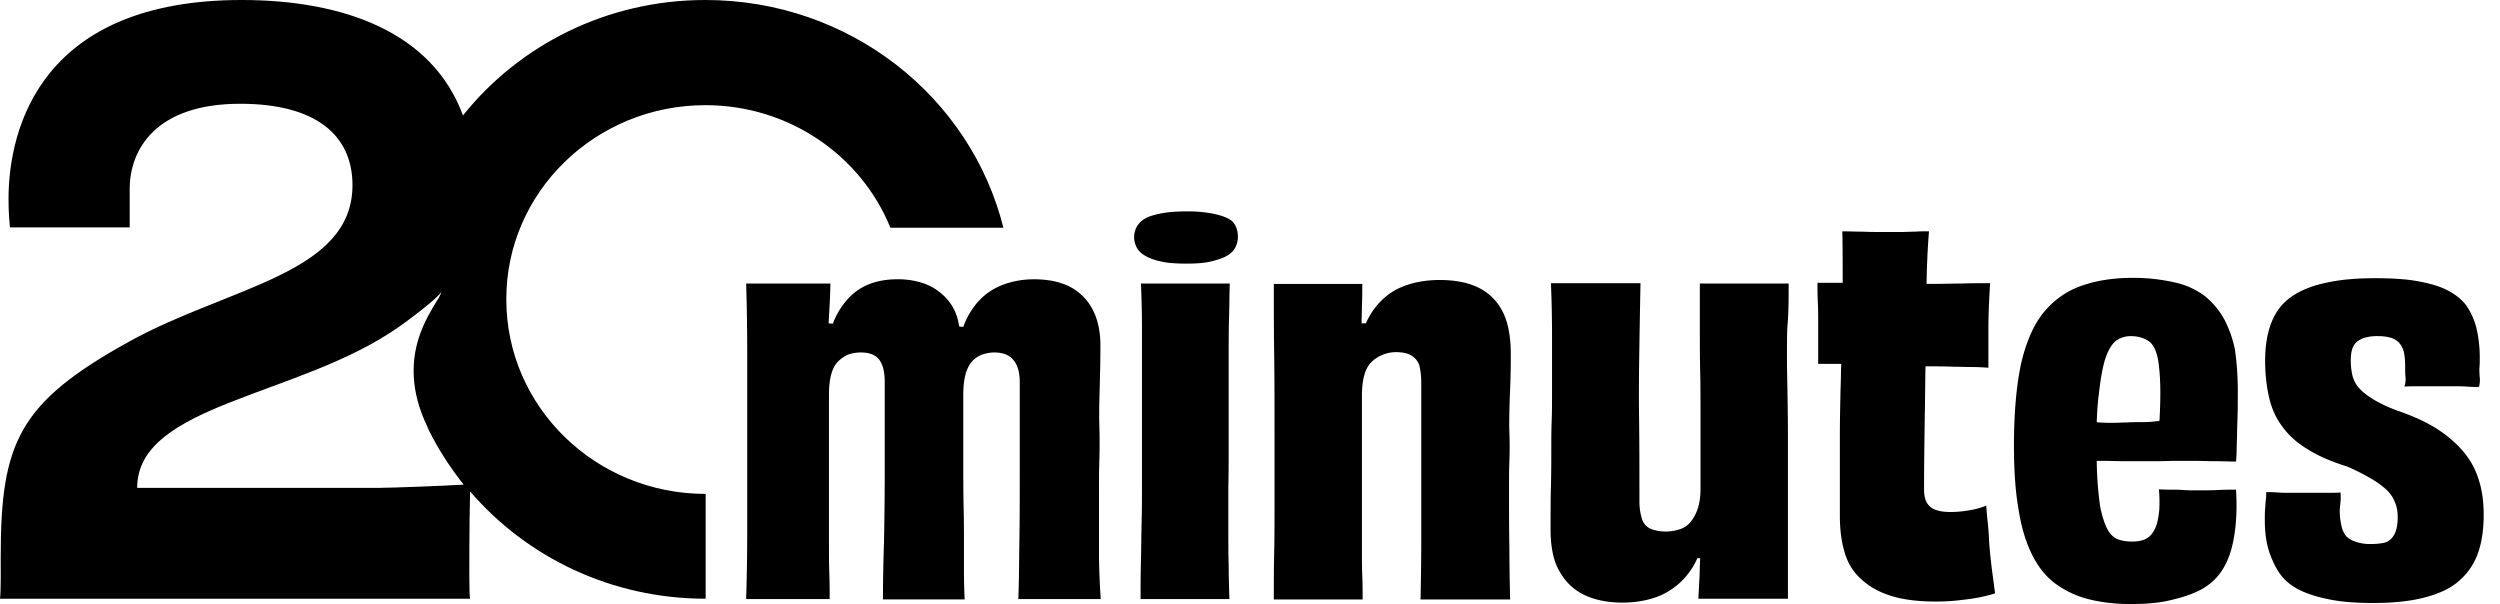 <svg xmlns="http://www.w3.org/2000/svg" viewBox="0 0 91 22" width="91" height="22"><path d="M25.673 3.828c3.065 0 5.678 1.85 6.738 4.462h4.113C35.334 3.53 30.937 0 25.674 0c-3.584 0-6.778 1.643-8.822 4.203C15.74 1.164 12.494 0 8.795 0 1.565 0 .31 4.578.31 7.256c0 .517.04.866.052 1.021h4.359V6.881c0-1.436.944-3.104 4.022-3.104 2.78 0 4.087 1.164 4.087 2.961 0 3.234-4.488 3.686-8.122 5.691C.685 14.654.026 16.102.026 20.254c0 .297.013 1.255-.026 1.54h17.111c-.039-.117-.026-1.501-.026-1.954 0-.35.013-1.436.026-1.953 2.056 2.393 5.135 3.906 8.575 3.906v-3.815c-4.01 0-7.256-3.17-7.256-7.075-.013-3.906 3.247-7.075 7.243-7.075Zm-11.86 13.93h-8.82c0-3.065 5.923-3.311 9.544-5.872.75-.53 1.462-1.125 1.527-1.255-.065.401-1.76 2.018-.608 4.682.038.09.09.194.129.285 0 .013.013.026.013.039.35.711.789 1.384 1.28 2.004-.66.04-2.625.117-3.065.117Z"></path><path d="M40.003 18.043c0-.44 0-.867.013-1.28.013-.402.013-.829 0-1.281-.013-.44 0-.906.013-1.371.013-.466.026-.983.026-1.54 0-.53-.103-.97-.297-1.332a1.949 1.949 0 0 0-.815-.801c-.35-.181-.79-.272-1.307-.272-.427 0-.84.078-1.215.233a2.283 2.283 0 0 0-.983.789 2.821 2.821 0 0 0-.375.711l-.143-.013c-.026-.103-.038-.194-.064-.284a1.779 1.779 0 0 0-.466-.802 2.01 2.01 0 0 0-.75-.479 2.853 2.853 0 0 0-.983-.155c-.466 0-.867.09-1.203.259-.35.18-.634.452-.866.814a2.66 2.66 0 0 0-.272.544l-.155-.013.038-.686c.013-.245.026-.504.026-.763H27.16c.026.828.039 1.694.039 2.574v6.337a81.8 81.8 0 0 1-.039 2.574h3.04c0-.271 0-.595-.013-.944-.013-.35-.013-.75-.013-1.19v-5.289c0-.285.026-.53.077-.738.052-.194.13-.362.246-.478.116-.117.246-.207.375-.26.142-.05.298-.077.466-.077.31 0 .543.09.672.272.13.181.194.44.194.802v3.324c0 .944-.013 1.772-.026 2.509a59.088 59.088 0 0 0-.038 2.082h2.974a21.63 21.63 0 0 1-.026-.944v-1.086c0-.401 0-.854-.013-1.358-.012-.505-.012-1.1-.012-1.76v-2.289c0-.284.025-.53.077-.737.052-.194.13-.362.233-.478a.934.934 0 0 1 .375-.26c.155-.05.297-.077.44-.077.31 0 .556.09.698.272.155.181.233.453.233.815v3.117c0 .957 0 1.836-.013 2.625-.013.802-.013 1.514-.039 2.147h3a25.636 25.636 0 0 1-.064-1.797v-1.966Zm4.695-10.089c-.143-.078-.324-.13-.57-.181a4.689 4.689 0 0 0-.944-.078c-.388 0-.698.026-.944.078-.245.052-.427.103-.556.181a.789.789 0 0 0-.297.285.79.79 0 0 0-.026.737c.052.116.142.22.284.31.143.09.324.168.57.22.245.065.568.09.97.09.387 0 .698-.025.944-.09.245-.065.44-.13.569-.22a.714.714 0 0 0 .284-.31.854.854 0 0 0 .078-.35.946.946 0 0 0-.078-.387.555.555 0 0 0-.284-.285Zm.026 8.019v-3.065c0-.466 0-.905.013-1.332.013-.427.013-.84.026-1.255H41.53c.025.556.038 1.126.038 1.707V17.5c0 .53 0 1.035-.013 1.54-.013.504-.013.982-.026 1.435-.012.453-.012.905-.012 1.332h3.233c-.013-.414-.026-.828-.026-1.241-.013-.414-.013-.854-.013-1.32v-1.487c.013-.543.013-1.125.013-1.785Zm10.269-3.065c0-.672-.103-1.202-.31-1.59a1.935 1.935 0 0 0-.88-.854c-.375-.181-.84-.272-1.396-.272-.53 0-.996.09-1.397.26-.401.167-.724.439-.996.8a2.847 2.847 0 0 0-.297.518h-.156c0-.207.013-.414.013-.633.013-.246.013-.518.013-.802h-3.22c0 .763 0 1.603.013 2.535.013.93.013 2.004.013 3.22v2.238c0 .66 0 1.267-.013 1.823s-.013 1.113-.013 1.669H49.6c0-.272 0-.57-.013-.854-.013-.297-.013-.634-.013-1.009v-5.522c0-.298.026-.557.078-.75.052-.195.13-.363.246-.48a1.18 1.18 0 0 1 .413-.284c.156-.064.324-.103.492-.103.246 0 .44.039.582.13.142.09.233.206.285.374.038.168.064.375.064.634v5.691c0 .802-.013 1.526-.026 2.173h3.26c-.013-.621-.026-1.242-.026-1.889-.013-.646-.013-1.345-.013-2.082 0-.362 0-.711.013-1.06.013-.35.013-.699 0-1.061s0-.789.013-1.242c.026-.504.038-1.021.038-1.578Zm10.114-2.588h-3.233v1.85c0 .362 0 .802.012 1.32.013.517.013 1.124.013 1.823v2.483c0 .285-.038.53-.103.724a1.53 1.53 0 0 1-.259.479.833.833 0 0 1-.414.272 1.626 1.626 0 0 1-.491.077c-.22 0-.401-.039-.556-.103a.578.578 0 0 1-.31-.362 2.128 2.128 0 0 1-.091-.634c0-1.112 0-2.147-.013-3.104-.013-.957 0-1.837.013-2.639.013-.802.026-1.539.039-2.198h-3.26c.026.633.04 1.267.04 1.888v2.056c0 .388 0 .75-.014 1.1-.013.349-.013.698-.013 1.073s0 .802-.013 1.268c-.013.465-.013.996-.013 1.59 0 .621.104 1.139.324 1.514.22.388.517.672.892.853.375.181.84.285 1.397.285.517 0 .983-.09 1.384-.259a2.617 2.617 0 0 0 1.345-1.358h.103c-.013.233-.013.466-.025.699-.013.232-.026.491-.04.776h3.26v-5.755c0-.841-.013-1.592-.026-2.238a42.601 42.601 0 0 1 0-1.824c.052-.556.052-1.112.052-1.655Zm7.36 10.076a13.238 13.238 0 0 1-.064-.71 11.059 11.059 0 0 0-.052-.7c-.026-.22-.039-.413-.052-.581a2.81 2.81 0 0 1-.608.168 3.84 3.84 0 0 1-.685.064c-.22 0-.401-.025-.543-.077a.585.585 0 0 1-.324-.259c-.077-.13-.103-.297-.103-.491 0-.919.013-1.798.026-2.665.013-.62.013-1.215.026-1.81h.142c.271 0 .543 0 .815.013.271 0 .504.012.737.012.22 0 .427.014.595.026v-1.034c0-.35 0-.699.013-1.035.013-.35.026-.672.052-1.009-.363 0-.712 0-1.048.013-.336 0-.686.013-1.06.013h-.208c.013-.685.04-1.32.09-1.914-.167 0-.348 0-.516.013-.169 0-.35.013-.53.013h-.531c-.284 0-.57 0-.828-.013-.271 0-.517-.013-.75-.013.013.634.013 1.254.013 1.875h-.918c0 .22 0 .453.013.699.013.245.013.491.013.75v1.5h.84c-.013.31-.013.621-.026.918-.012.595-.025 1.151-.025 1.695v2.897c0 .504.051.944.168 1.332.103.375.297.711.582.97.284.272.633.479 1.073.62.427.143.983.22 1.656.22.284 0 .556-.012.789-.038.233-.026.465-.052.685-.09.22-.04.453-.091.698-.169a34.399 34.399 0 0 1-.077-.582 16.366 16.366 0 0 1-.078-.62Zm8.484-8.794a2.87 2.87 0 0 0-.698-.828 2.81 2.81 0 0 0-1.087-.492 6.748 6.748 0 0 0-1.539-.168c-.724 0-1.345.104-1.888.298-.543.194-.996.53-1.358.97-.362.452-.634 1.073-.815 1.862-.168.79-.258 1.785-.258 2.975 0 .892.051 1.668.168 2.328.103.66.271 1.203.491 1.642.22.44.492.79.84 1.048.35.259.751.453 1.204.57.452.116.97.18 1.539.18.543 0 1.022-.038 1.41-.13.4-.09.737-.193 1.034-.335a2.15 2.15 0 0 0 .737-.556c.195-.233.337-.505.44-.815.104-.31.168-.66.207-1.048a8.3 8.3 0 0 0 .013-1.28c-.168 0-.388 0-.634.013-.245.013-.517.013-.815.013-.168 0-.336 0-.49-.013-.156-.013-.311-.013-.44-.013-.143 0-.272 0-.427-.013.025.284.025.543.012.763-.025.22-.051.4-.103.543a1.12 1.12 0 0 1-.194.35.663.663 0 0 1-.297.193 1.225 1.225 0 0 1-.388.052 1.42 1.42 0 0 1-.582-.103c-.143-.078-.272-.22-.376-.453a3.49 3.49 0 0 1-.245-.97 12.59 12.59 0 0 1-.09-1.41h.232c.246 0 .504.013.802.013h.931c.246 0 .504 0 .789-.013h.789c.246 0 .504.013.763.013.272 0 .517.013.763.013.013-.142.026-.35.026-.62.013-.26.013-.57.026-.906.013-.337.013-.686.013-1.035 0-.556-.039-1.06-.104-1.513a4.131 4.131 0 0 0-.4-1.125Zm-2.961 3.763c-.181 0-.375 0-.557.013-.18 0-.349.013-.517.013-.168 0-.323 0-.478-.013-.04 0-.078 0-.117-.013.013-.388.039-.737.078-1.034.064-.57.142-.996.245-1.307.104-.297.233-.504.376-.62a.923.923 0 0 1 .53-.169c.271 0 .491.065.66.181.168.117.271.337.336.634.051.298.09.711.09 1.229 0 .388-.013.698-.026.918 0 .052 0 .09-.013.13h-.051a4.015 4.015 0 0 1-.556.038Zm12.235 2.095a2.904 2.904 0 0 0-.557-1.021 4.21 4.21 0 0 0-.944-.815c-.375-.246-.853-.466-1.41-.66a5.238 5.238 0 0 1-.88-.4c-.232-.143-.413-.272-.542-.415a1.048 1.048 0 0 1-.259-.465 2.405 2.405 0 0 1-.065-.543c0-.169.013-.31.052-.427a.574.574 0 0 1 .168-.272.87.87 0 0 1 .31-.155 1.69 1.69 0 0 1 .48-.052c.18 0 .335.026.465.065.116.039.22.103.297.194.078.09.13.194.168.349.026.142.04.31.04.504 0 .143 0 .272.012.376.013.103 0 .22-.039.349.168-.013.35-.013.544-.013h1.19c.18 0 .362 0 .53.013.168.013.323.013.452.013.026-.117.04-.233.026-.35a2.82 2.82 0 0 1-.013-.336c.013-.116.013-.22.013-.336a4.69 4.69 0 0 0-.116-1.1 2.55 2.55 0 0 0-.362-.827c-.168-.233-.401-.414-.699-.57-.297-.155-.672-.258-1.112-.336-.44-.077-.957-.103-1.54-.103-.672 0-1.266.052-1.771.168-.504.104-.918.272-1.254.505-.337.232-.57.543-.725.93-.155.389-.233.854-.233 1.397 0 .492.052.945.143 1.333.09.4.245.75.478 1.06.22.31.53.595.918.828.389.246.867.453 1.45.634.348.155.633.297.866.44a3 3 0 0 1 .556.4c.142.13.246.285.31.453.078.168.104.35.104.543 0 .168-.013.324-.052.453a.768.768 0 0 1-.168.323.53.53 0 0 1-.298.168 2.43 2.43 0 0 1-.491.04 1.53 1.53 0 0 1-.505-.078.885.885 0 0 1-.349-.194.848.848 0 0 1-.18-.375 2.433 2.433 0 0 1-.066-.557c0-.09.013-.194.026-.31a1.681 1.681 0 0 0 0-.362c-.142.013-.323.013-.53.013h-1.255c-.18 0-.349 0-.504-.013-.155-.013-.297-.013-.414-.013 0 .09 0 .181-.013.272-.013.09-.013.207-.026.323-.012.116-.012.259-.012.414 0 .4.038.75.129 1.06.09.31.22.595.388.854s.414.466.711.62c.298.156.673.272 1.125.363.44.09.983.13 1.591.13.737 0 1.345-.065 1.85-.195.504-.13.918-.31 1.228-.569.31-.258.556-.582.712-.983.155-.4.233-.892.233-1.461 0-.453-.052-.893-.181-1.28Z"></path></svg>
